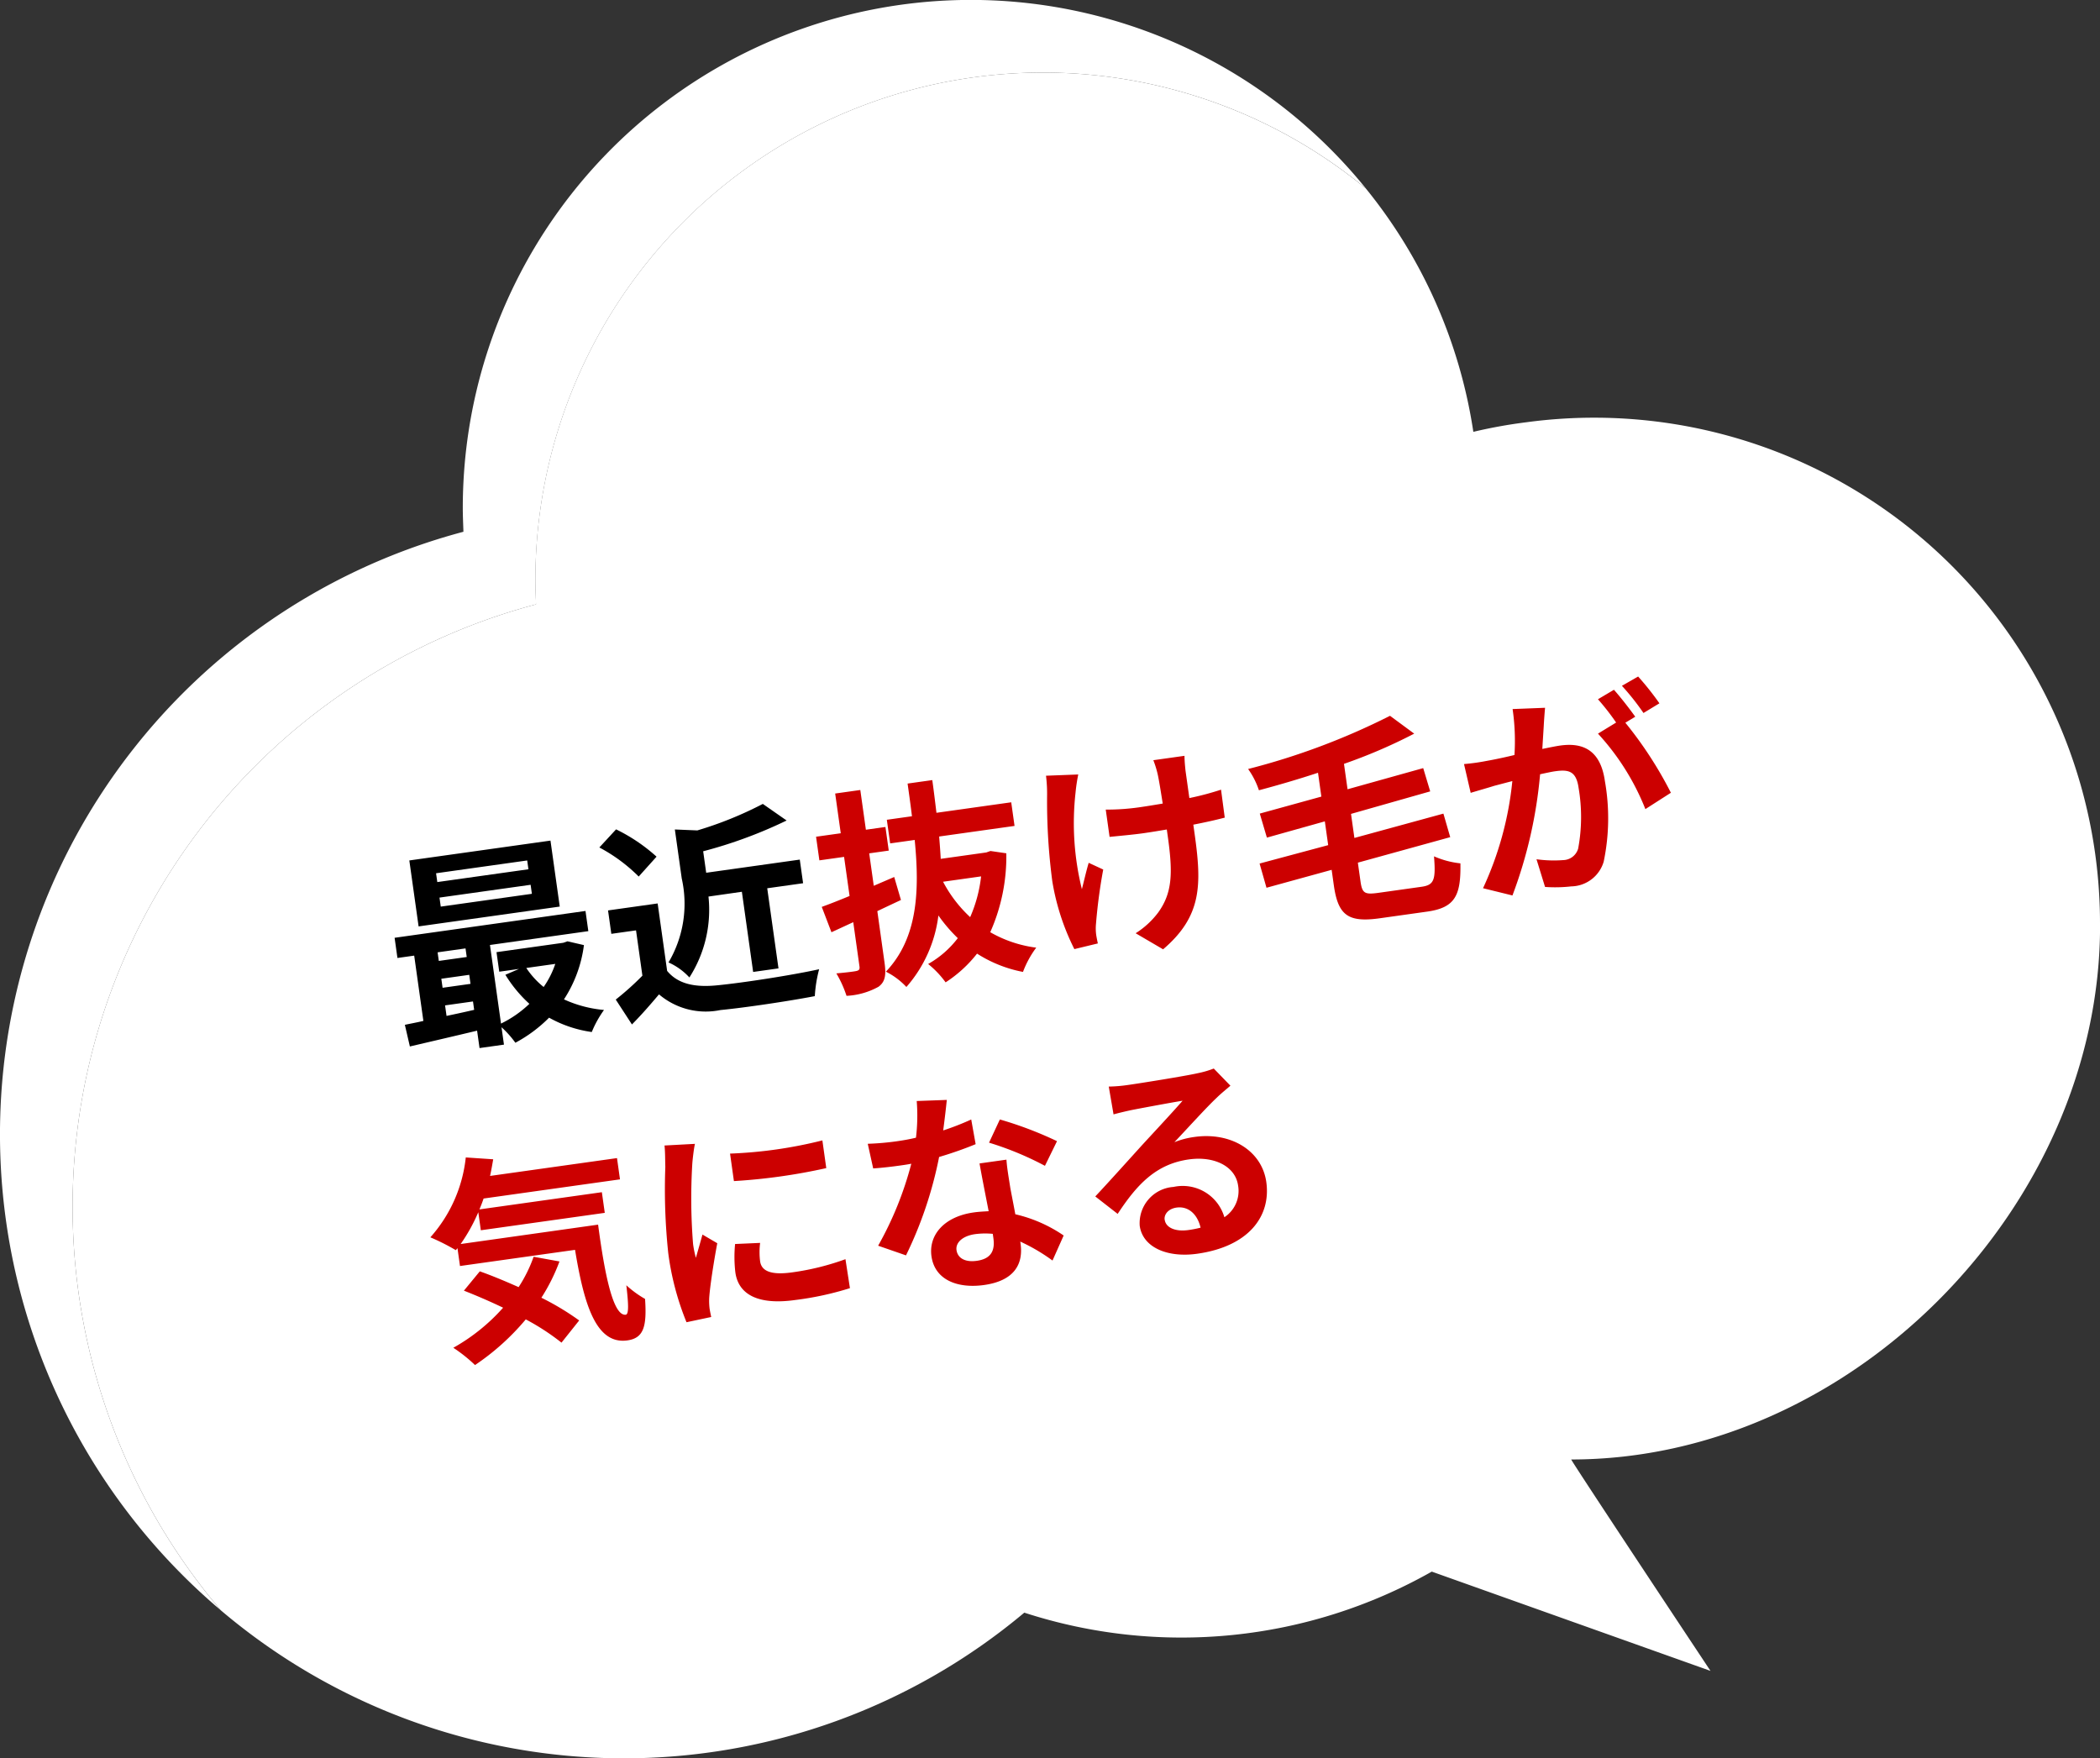 <svg xmlns="http://www.w3.org/2000/svg" xmlns:xlink="http://www.w3.org/1999/xlink" width="135.545" height="113.499" viewBox="0 0 135.545 113.499"><rect x="0" y="0" width="135.545" height="113.499" fill="#333333" stroke="none"/><defs><clipPath id="a"><rect width="135.545" height="113.499" fill="none"/></clipPath></defs><g transform="translate(-5.017 -979.834)"><g transform="translate(5.017 979.834)"><g clip-path="url(#a)"><path d="M34.6,39.012c-.016-.507-.042-1.018-.042-1.531a32.765,32.765,0,0,1,53.6-25.319A32.793,32.793,0,0,0,29.871,32.794c0,.513.025,1.024.041,1.531A40.243,40.243,0,0,0,14.247,103.94,40.237,40.237,0,0,1,34.6,39.012" fill="#fff"/><path d="M151.305,75.518a32.65,32.65,0,0,0-37.038-32.5,32.145,32.145,0,0,0-3.41.617,32.623,32.623,0,0,0-6.943-15.714,32.765,32.765,0,0,0-53.6,25.319c0,.513.025,1.024.042,1.531A40.237,40.237,0,0,0,30.007,119.7a40.208,40.208,0,0,0,51.867.156,32.79,32.79,0,0,0,26.3-2.649l17.99,6.408s-9.06-13.646-8.988-13.646c18.111,0,34.133-16.343,34.133-34.451" transform="translate(-15.76 -15.76)" fill="#fff"/></g></g><path d="M31.864-3.962c.532-.168,1.078-.336,1.61-.5L33.25-5.992l-1.386.378V-7.728h1.274v-1.54H31.864v-2.59H30.226v2.59h-1.61v1.54h1.61V-5.18c-.7.182-1.344.336-1.876.448l.392,1.708,1.484-.448V-.588c0,.2-.07.252-.252.266s-.756,0-1.288-.028a7.227,7.227,0,0,1,.448,1.526A4.729,4.729,0,0,0,31.262.882c.462-.252.6-.658.6-1.484ZM38.808-5.25a9.016,9.016,0,0,1-1.064,2.506A8.475,8.475,0,0,1,36.33-5.25Zm.826-1.54-.28.056H36.386c.042-.476.07-.952.1-1.442H41.4v-1.54H36.526c.014-.7.028-1.414.028-2.128h-1.61c0,.714,0,1.428-.014,2.128H33.292v1.54h1.6c-.14,3.318-.686,6.3-3.024,8.162A4.643,4.643,0,0,1,33.04,1.148a8.577,8.577,0,0,0,2.688-4.284,10.034,10.034,0,0,0,1.036,1.624A6.284,6.284,0,0,1,34.636-.126a6.048,6.048,0,0,1,.952,1.33A8.261,8.261,0,0,0,37.856-.35a8.392,8.392,0,0,0,2.772,1.582A6.325,6.325,0,0,1,41.692-.2a7.974,7.974,0,0,1-2.8-1.4,12.02,12.02,0,0,0,1.736-4.9Zm13.258-4.34h-2.03a6.669,6.669,0,0,1,.154.966c.028.378.042,1.106.056,1.89-.532.014-1.078.028-1.582.028A14.724,14.724,0,0,1,47.376-8.4v1.778c.686.028,1.554.07,2.156.07.518,0,1.036-.014,1.568-.028v.5c0,2.366-.224,3.612-1.3,4.732a5.432,5.432,0,0,1-1.624,1.12l1.61,1.274c2.8-1.778,3.052-3.808,3.052-7.112V-6.65c.784-.042,1.512-.1,2.072-.168l.014-1.82a18.417,18.417,0,0,1-2.1.252v-1.792C52.836-10.486,52.85-10.822,52.892-11.13Zm-6.958.238-2.072-.21a9.491,9.491,0,0,1-.1,1.218A39.314,39.314,0,0,0,43.316-4.3a15.227,15.227,0,0,0,.8,4.536L45.668.084c-.014-.2-.028-.434-.028-.574a3.155,3.155,0,0,1,.084-.686,34.554,34.554,0,0,1,.952-3.416l-.868-.56c-.238.518-.49,1.19-.672,1.624a17.727,17.727,0,0,1,.462-6.23A11.159,11.159,0,0,1,45.934-10.892ZM64.078-.63c-.924,0-1.064-.112-1.064-.9V-2.744l6.132-.8L68.922-5.11l-5.908.756V-5.922l5.264-.728L68.04-8.2l-5.026.672V-9.184a34.2,34.2,0,0,0,4.76-1.3l-1.386-1.358A44.776,44.776,0,0,1,56.84-9.716a5.128,5.128,0,0,1,.5,1.456c1.274-.154,2.618-.35,3.934-.588v1.554l-4.088.532.238,1.6,3.85-.518V-4.13l-4.55.56.224,1.61,4.326-.56v.994c0,1.974.574,2.534,2.646,2.534H67c1.806,0,2.31-.7,2.562-2.786a5.726,5.726,0,0,1-1.624-.686C67.844-.938,67.69-.63,66.864-.63ZM76.37-10.962l-2.086-.21a14.248,14.248,0,0,1-.294,2.954c-.714.07-1.372.112-1.806.126a13.368,13.368,0,0,1-1.5,0l.168,1.9c.434-.07,1.162-.168,1.568-.238.252-.028.7-.084,1.2-.14A21.423,21.423,0,0,1,70.784.014L72.6.742a29.505,29.505,0,0,0,2.856-7.5c.406-.028.756-.056.98-.056.868,0,1.358.154,1.358,1.274a11.111,11.111,0,0,1-.574,3.878,1.027,1.027,0,0,1-1.05.6,8.09,8.09,0,0,1-1.708-.294L74.76.49a9.2,9.2,0,0,0,1.68.2A2.225,2.225,0,0,0,78.736-.6a13.717,13.717,0,0,0,.8-5.138c0-2.016-1.05-2.674-2.534-2.674-.294,0-.7.028-1.176.056.1-.5.21-1.022.294-1.442C76.188-10.15,76.286-10.6,76.37-10.962Zm6.23-1.162-1.12.448a15.833,15.833,0,0,1,1.134,1.932l1.106-.476A18.625,18.625,0,0,0,82.6-12.124Zm-1.666.63-1.106.462A15.479,15.479,0,0,1,80.78-9.38l-1.26.546a15.744,15.744,0,0,1,2.352,5.25L83.65-4.4a25.4,25.4,0,0,0-2.282-4.886l.686-.294C81.788-10.094,81.284-10.976,80.934-11.494ZM6.79,15.044A9.159,9.159,0,0,1,5.558,16.85c-.8-.5-1.61-.98-2.338-1.358L2.03,16.584c.742.42,1.554.91,2.352,1.442A12.391,12.391,0,0,1,.84,20.14a9.734,9.734,0,0,1,1.232,1.3,15.671,15.671,0,0,0,3.654-2.464A15.028,15.028,0,0,1,7.8,20.784l1.33-1.26a17.113,17.113,0,0,0-2.212-1.792A12.032,12.032,0,0,0,8.4,15.576Zm-4.55-1.47A11.138,11.138,0,0,0,3.654,11.7v1.176h8.078V11.53H3.752c.126-.21.252-.434.364-.658h8.89V9.486H4.732c.126-.336.238-.686.35-1.036L3.346,8.086A9.2,9.2,0,0,1,.364,12.874a13.717,13.717,0,0,1,1.512,1.05L2,13.812v1.162h7.5c.084,3.584.49,6.258,2.534,6.258,1.078,0,1.372-.742,1.5-2.492A6.742,6.742,0,0,1,12.46,17.7c-.028,1.134-.084,1.862-.294,1.876-.812,0-.994-2.646-.966-6.006Zm18.032-3.36v1.792a37.575,37.575,0,0,0,6.02,0V10.2A28.788,28.788,0,0,1,20.272,10.214Zm1.12,5.978-1.61-.154a8.553,8.553,0,0,0-.238,1.82c0,1.442,1.162,2.3,3.57,2.3a19.827,19.827,0,0,0,3.612-.266L26.7,18a16.549,16.549,0,0,1-3.514.364c-1.428,0-1.96-.378-1.96-.994A4.752,4.752,0,0,1,21.392,16.192ZM18.116,9.276l-1.96-.168c-.014.448-.1.98-.14,1.372a39.038,39.038,0,0,0-.588,5.544,17.9,17.9,0,0,0,.546,4.578L17.6,20.49c-.014-.2-.028-.42-.028-.574a4.225,4.225,0,0,1,.07-.658c.154-.742.616-2.268,1.008-3.43l-.868-.686c-.2.462-.42.952-.63,1.428a6.754,6.754,0,0,1-.056-.91,37.132,37.132,0,0,1,.672-5.138C17.822,10.27,18,9.57,18.116,9.276ZM34.608,8.73l-1.932-.2a11.773,11.773,0,0,1-.378,2.338c-.434.042-.854.056-1.274.056a17.686,17.686,0,0,1-1.862-.1l.126,1.624c.6.042,1.176.056,1.75.056.238,0,.476,0,.728-.014a22.057,22.057,0,0,1-2.856,4.942l1.694.868a25.8,25.8,0,0,0,3-5.992,24.288,24.288,0,0,0,2.45-.49L35.994,10.2a17.163,17.163,0,0,1-1.89.448C34.314,9.892,34.5,9.178,34.608,8.73Zm-.728,9.688c0-.49.518-.854,1.33-.854a5.029,5.029,0,0,1,1.134.14v.28c0,.77-.294,1.3-1.26,1.3C34.314,19.286,33.88,18.936,33.88,18.418Zm4-5.334h-1.75c.028.854.1,2.1.154,3.136-.322-.028-.63-.056-.966-.056-1.946,0-3.094,1.05-3.094,2.422,0,1.54,1.372,2.31,3.108,2.31,1.988,0,2.7-1.008,2.7-2.31v-.14a11.869,11.869,0,0,1,1.89,1.5l.938-1.5a9.155,9.155,0,0,0-2.9-1.792c-.028-.7-.07-1.372-.084-1.778C37.87,14.26,37.842,13.672,37.884,13.084Zm2.408.742.994-1.47a24.116,24.116,0,0,0-3.458-1.9l-.9,1.386A20.206,20.206,0,0,1,40.292,13.826Zm7.168,4.522c0-.35.336-.672.868-.672.756,0,1.274.588,1.358,1.5a7.309,7.309,0,0,1-.812.042C48.034,19.216,47.46,18.866,47.46,18.348ZM45.08,9.332l.056,1.82c.322-.042.77-.084,1.148-.112.742-.042,2.674-.126,3.388-.14-.686.6-2.142,1.778-2.926,2.422-.826.686-2.52,2.114-3.514,2.912l1.274,1.316c1.5-1.708,2.9-2.842,5.04-2.842,1.652,0,2.912.854,2.912,2.114a2.029,2.029,0,0,1-1.162,1.9,2.8,2.8,0,0,0-2.982-2.394,2.346,2.346,0,0,0-2.506,2.184c0,1.4,1.47,2.3,3.416,2.3,3.388,0,5.068-1.75,5.068-3.962,0-2.044-1.806-3.528-4.186-3.528a5.469,5.469,0,0,0-1.33.154c.882-.7,2.352-1.932,3.108-2.464.322-.238.658-.434.98-.644l-.91-1.246a6.117,6.117,0,0,1-1.064.154c-.8.07-3.794.126-4.536.126A9.715,9.715,0,0,1,45.08,9.332Z" transform="translate(30.642 1047.005) rotate(-8)" fill="#c00"/><path d="M9.94-9.772H4v-.574H9.94Zm0,1.6H4v-.588H9.94Zm1.666-3.234h-9.2v4.3h9.2Zm-.8,7.924a5.862,5.862,0,0,1-.952,1.372,5.42,5.42,0,0,1-.938-1.372ZM3.388-1.82h1.82v.546c-.616.056-1.232.1-1.82.14Zm0-1.736h1.82v.588H3.388Zm1.82-1.722v.56H3.388v-.56Zm6.58.462-.28.056H7.154v1.274H8.442l-.924.252A8.574,8.574,0,0,0,8.792-1.162,7.188,7.188,0,0,1,6.8-.154V-5.278h6.412V-6.594H.77v1.316H1.862v4.256c-.434.042-.854.056-1.218.084L.77.49C2,.378,3.6.238,5.208.084V1.218H6.8V.084A6.189,6.189,0,0,1,7.546,1.2,9.122,9.122,0,0,0,9.926-.1a7.843,7.843,0,0,0,2.6,1.3,6.9,6.9,0,0,1,.98-1.3,7.827,7.827,0,0,1-2.464-1.036,8.346,8.346,0,0,0,1.764-3.29Zm11.592-1.6V-1.19h1.652V-6.412H27.37v-1.54h-6.1v-1.4A29.458,29.458,0,0,0,26.88-10.57l-1.372-1.274a23.9,23.9,0,0,1-4.424,1.106L19.656-11v3.192a7.444,7.444,0,0,1-1.6,5.25,4.1,4.1,0,0,1,1.2,1.148,8.093,8.093,0,0,0,1.946-5Zm-5.138-3.01A11.211,11.211,0,0,0,15.9-11.536l-1.232,1.008a10.594,10.594,0,0,1,2.254,2.212Zm-.35,3H14.658V-4.9h1.61v2.954A18.386,18.386,0,0,1,14.35-.658l.812,1.736c.77-.588,1.386-1.134,2-1.68A4.658,4.658,0,0,0,20.944.952c1.666.07,4.48.042,6.16-.042a8.719,8.719,0,0,1,.518-1.68c-1.862.14-5.012.182-6.65.112-1.456-.056-2.506-.434-3.08-1.372Z" transform="translate(30.642 1047.005) rotate(-8)"/></g></svg>